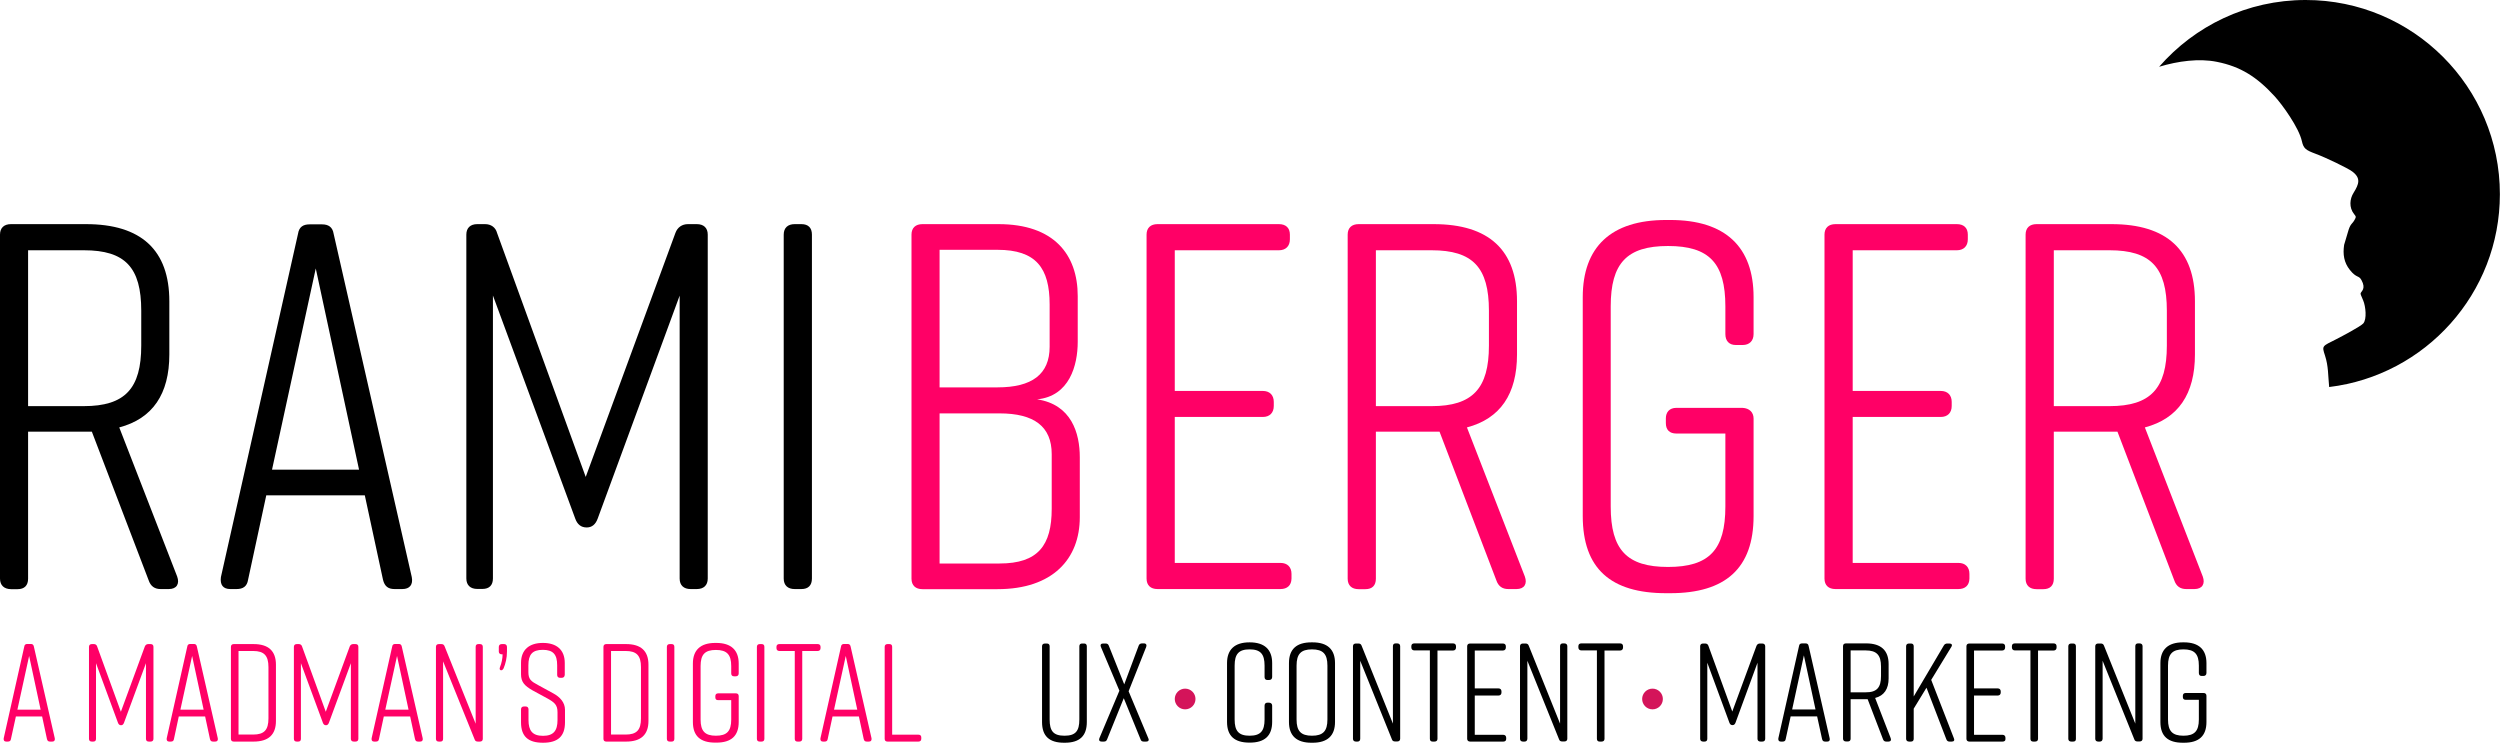 <svg xmlns="http://www.w3.org/2000/svg" xmlns:xlink="http://www.w3.org/1999/xlink" id="Layer_1" x="0px" y="0px" viewBox="0 0 217.17 64.52" style="enable-background:new 0 0 217.17 64.52;" xml:space="preserve"><style type="text/css">	.st0{fill:#FF0066;}	.st1{fill:#D4145A;}</style><g>	<path d="M14.67,51.17h-0.72c-0.5,0-0.86-0.23-1.04-0.77l-4.93-12.9h-0.5H2.44v12.77c0,0.59-0.32,0.91-0.91,0.91H0.95  C0.36,51.17,0,50.85,0,50.26V20.38c0-0.59,0.36-0.91,0.95-0.91h6.52c4.8,0,7.24,2.26,7.24,6.7v4.62c0,3.44-1.45,5.57-4.35,6.34  l5.03,12.95C15.62,50.71,15.35,51.17,14.67,51.17z M12.27,30.02v-3.03c0-3.76-1.4-5.25-4.98-5.25H2.44v13.54h4.84  C10.87,35.28,12.27,33.74,12.27,30.02z"></path>	<path d="M34.95,51.17h-0.68c-0.54,0-0.86-0.23-1-0.81l-1.58-7.33h-8.56l-1.58,7.33c-0.09,0.59-0.45,0.81-1,0.81h-0.54  c-0.63,0-0.91-0.36-0.82-1.04l6.7-29.83c0.09-0.59,0.45-0.81,1-0.81h1.09c0.54,0,0.91,0.23,1,0.81l6.79,29.83  C35.9,50.8,35.58,51.17,34.95,51.17z M31.19,40.8l-3.76-17.48l-3.8,17.48H31.19z"></path>	<path d="M51.92,45.05c-0.18,0.5-0.5,0.77-0.95,0.77c-0.5,0-0.82-0.27-1-0.77l-7.15-19.38v24.58c0,0.59-0.32,0.91-0.91,0.91h-0.45  c-0.59,0-0.95-0.32-0.95-0.91V20.38c0-0.59,0.36-0.91,0.95-0.91h0.68c0.5,0,0.91,0.27,1.04,0.77l7.7,21.19l7.79-21.19  c0.18-0.5,0.59-0.77,1.09-0.77h0.77c0.59,0,0.95,0.32,0.95,0.91v29.88c0,0.59-0.36,0.91-0.95,0.91h-0.54  c-0.59,0-0.95-0.32-0.95-0.91V25.68L51.92,45.05z"></path>	<path d="M69.62,51.17h-0.59c-0.59,0-0.95-0.32-0.95-0.91V20.38c0-0.59,0.36-0.91,0.95-0.91h0.59c0.59,0,0.91,0.32,0.91,0.91v29.88  C70.53,50.85,70.21,51.17,69.62,51.17z"></path>	<g>		<path class="st0" d="M90.09,34.69c2.99,0.45,3.71,2.94,3.71,5.03v5.21c0,3.62-2.35,6.25-7.15,6.25h-6.52   c-0.59,0-0.95-0.32-0.95-0.91V20.38c0-0.59,0.36-0.91,0.95-0.91h6.61c4.8,0,6.88,2.63,6.88,6.25v3.98   C93.62,31.74,92.9,34.42,90.09,34.69z M81.62,33.65h5.03c2.99,0,4.53-1.13,4.53-3.53v-3.67c0-3.17-1.18-4.75-4.53-4.75h-5.03   V33.65z M86.83,35.91h-5.21v13.04h5.21c3.35,0,4.53-1.58,4.53-4.75v-4.75C91.36,37.04,89.82,35.91,86.83,35.91z"></path>		<path class="st0" d="M111.23,51.17h-10.68c-0.59,0-0.95-0.32-0.95-0.91V20.38c0-0.59,0.36-0.91,0.95-0.91h10.55   c0.59,0,0.95,0.32,0.95,0.91v0.41c0,0.59-0.36,0.95-0.95,0.95h-9.05v12.22h7.65c0.59,0,0.95,0.36,0.95,0.95v0.36   c0,0.59-0.36,0.95-0.95,0.95h-7.65V48.9h9.19c0.59,0,0.95,0.36,0.95,0.95v0.41C112.18,50.85,111.82,51.17,111.23,51.17z"></path>		<path class="st0" d="M131.74,51.17h-0.72c-0.5,0-0.86-0.23-1.04-0.77l-4.93-12.9h-0.5h-5.03v12.77c0,0.59-0.32,0.91-0.91,0.91   h-0.59c-0.59,0-0.95-0.32-0.95-0.91V20.38c0-0.59,0.36-0.91,0.95-0.91h6.52c4.8,0,7.24,2.26,7.24,6.7v4.62   c0,3.44-1.45,5.57-4.35,6.34l5.03,12.95C132.69,50.71,132.42,51.17,131.74,51.17z M129.34,30.02v-3.03c0-3.76-1.4-5.25-4.98-5.25   h-4.84v13.54h4.84C127.93,35.28,129.34,33.74,129.34,30.02z"></path>		<path class="st0" d="M152.33,36.36v8.47c0,4.53-2.44,6.7-7.24,6.7h-0.36c-4.8,0-7.24-2.13-7.24-6.7V25.81   c0-4.35,2.45-6.7,7.24-6.7h0.36c4.8,0,7.24,2.35,7.24,6.7v3.21c0,0.59-0.36,0.95-0.95,0.95h-0.59c-0.59,0-0.91-0.36-0.91-0.95   v-2.4c0-3.76-1.4-5.25-4.98-5.25c-3.58,0-4.98,1.49-4.98,5.25v17.38c0,3.76,1.4,5.25,4.98,5.25c3.58,0,4.98-1.49,4.98-5.25v-6.34   h-4.26c-0.59,0-0.91-0.32-0.91-0.91v-0.41c0-0.54,0.32-0.91,0.91-0.91h5.75C151.97,35.46,152.33,35.82,152.33,36.36z"></path>		<path class="st0" d="M170.12,51.17h-10.68c-0.59,0-0.95-0.32-0.95-0.91V20.38c0-0.59,0.36-0.91,0.95-0.91h10.55   c0.59,0,0.95,0.32,0.95,0.91v0.41c0,0.59-0.36,0.95-0.95,0.95h-9.05v12.22h7.65c0.59,0,0.95,0.36,0.95,0.95v0.36   c0,0.59-0.36,0.95-0.95,0.95h-7.65V48.9h9.19c0.59,0,0.95,0.36,0.95,0.95v0.41C171.07,50.85,170.71,51.17,170.12,51.17z"></path>		<path class="st0" d="M190.63,51.17h-0.72c-0.5,0-0.86-0.23-1.04-0.77l-4.93-12.9h-0.5h-5.03v12.77c0,0.59-0.32,0.91-0.91,0.91   h-0.59c-0.59,0-0.95-0.32-0.95-0.91V20.38c0-0.59,0.36-0.91,0.95-0.91h6.52c4.8,0,7.24,2.26,7.24,6.7v4.62   c0,3.44-1.45,5.57-4.35,6.34l5.03,12.95C191.58,50.71,191.31,51.17,190.63,51.17z M188.23,30.02v-3.03c0-3.76-1.4-5.25-4.98-5.25   h-4.84v13.54h4.84C186.83,35.28,188.23,33.74,188.23,30.02z"></path>	</g>	<g>		<path class="st0" d="M4.54,64.42H4.35c-0.15,0-0.23-0.06-0.27-0.22l-0.42-1.96H1.38L0.95,64.2c-0.02,0.16-0.12,0.22-0.27,0.22   H0.54c-0.17,0-0.24-0.1-0.22-0.28l1.79-7.98c0.02-0.16,0.12-0.22,0.27-0.22h0.29c0.15,0,0.24,0.06,0.27,0.22l1.82,7.98   C4.79,64.33,4.7,64.42,4.54,64.42z M3.53,61.65l-1-4.67l-1.02,4.67H3.53z"></path>		<path class="st0" d="M10.77,62.79c-0.05,0.13-0.13,0.21-0.25,0.21c-0.13,0-0.22-0.07-0.27-0.21l-1.91-5.18v6.57   c0,0.16-0.08,0.24-0.24,0.24H7.98c-0.16,0-0.25-0.08-0.25-0.24v-7.99c0-0.16,0.1-0.24,0.25-0.24h0.18c0.13,0,0.24,0.07,0.28,0.21   l2.06,5.67l2.08-5.67c0.05-0.13,0.16-0.21,0.29-0.21h0.21c0.16,0,0.25,0.08,0.25,0.24v7.99c0,0.16-0.1,0.24-0.25,0.24h-0.15   c-0.16,0-0.25-0.08-0.25-0.24v-6.57L10.77,62.79z"></path>		<path class="st0" d="M18.69,64.42h-0.18c-0.15,0-0.23-0.06-0.27-0.22l-0.42-1.96h-2.29l-0.42,1.96c-0.02,0.16-0.12,0.22-0.27,0.22   H14.7c-0.17,0-0.24-0.1-0.22-0.28l1.79-7.98c0.02-0.16,0.12-0.22,0.27-0.22h0.29c0.15,0,0.24,0.06,0.27,0.22l1.82,7.98   C18.95,64.33,18.86,64.42,18.69,64.42z M17.69,61.65l-1-4.67l-1.02,4.67H17.69z"></path>		<path class="st0" d="M23.97,57.74v4.89c0,1.19-0.65,1.79-1.94,1.79h-1.72c-0.16,0-0.25-0.08-0.25-0.24v-7.99   c0-0.16,0.1-0.24,0.25-0.24h1.72C23.32,55.95,23.97,56.55,23.97,57.74z M21.99,56.55h-1.27v7.26h1.27c0.96,0,1.33-0.4,1.33-1.4   v-4.46C23.32,56.95,22.94,56.55,21.99,56.55z"></path>		<path class="st0" d="M28.57,62.79c-0.05,0.13-0.13,0.21-0.25,0.21c-0.13,0-0.22-0.07-0.27-0.21l-1.91-5.18v6.57   c0,0.16-0.08,0.24-0.24,0.24h-0.12c-0.16,0-0.25-0.08-0.25-0.24v-7.99c0-0.16,0.1-0.24,0.25-0.24h0.18c0.13,0,0.24,0.07,0.28,0.21   l2.06,5.67l2.08-5.67c0.05-0.13,0.16-0.21,0.29-0.21h0.21c0.16,0,0.25,0.08,0.25,0.24v7.99c0,0.16-0.1,0.24-0.25,0.24h-0.14   c-0.16,0-0.26-0.08-0.26-0.24v-6.57L28.57,62.79z"></path>		<path class="st0" d="M36.5,64.42h-0.18c-0.15,0-0.23-0.06-0.27-0.22l-0.42-1.96h-2.29l-0.42,1.96c-0.02,0.16-0.12,0.22-0.27,0.22   H32.5c-0.17,0-0.24-0.1-0.22-0.28l1.79-7.98c0.02-0.16,0.12-0.22,0.27-0.22h0.29c0.15,0,0.24,0.06,0.27,0.22l1.82,7.98   C36.75,64.33,36.66,64.42,36.5,64.42z M35.49,61.65l-1-4.67l-1.02,4.67H35.49z"></path>		<path class="st0" d="M38.25,64.42h-0.13c-0.16,0-0.25-0.08-0.25-0.24v-7.99c0-0.16,0.1-0.24,0.25-0.24h0.22   c0.15,0,0.23,0.06,0.28,0.19l2.7,6.73v-6.68c0-0.16,0.08-0.24,0.24-0.24h0.13c0.16,0,0.25,0.08,0.25,0.24v7.99   c0,0.16-0.1,0.24-0.25,0.24h-0.18c-0.15,0-0.24-0.06-0.28-0.19l-2.74-6.78v6.73C38.49,64.34,38.41,64.42,38.25,64.42z"></path>		<path class="st0" d="M44.04,56.2v0.39c0,0.56-0.12,1.06-0.3,1.48c-0.07,0.13-0.17,0.18-0.25,0.15c-0.11-0.05-0.1-0.15-0.05-0.29   c0.13-0.31,0.22-0.75,0.22-1.09h-0.07c-0.16,0-0.26-0.09-0.26-0.24V56.2c0-0.16,0.1-0.25,0.26-0.25h0.21   C43.94,55.95,44.04,56.05,44.04,56.2z"></path>		<path class="st0" d="M48.8,58.88h-0.16c-0.15,0-0.24-0.1-0.24-0.25v-0.84c0-0.93-0.34-1.34-1.25-1.34c-0.91,0-1.25,0.41-1.25,1.34   v0.59c0,0.63,0.22,0.8,0.86,1.14l1.3,0.71c0.59,0.32,1.02,0.79,1.02,1.43v1.09c0,1.21-0.62,1.77-1.9,1.77h-0.02   c-1.28,0-1.9-0.55-1.9-1.77v-1.13c0-0.16,0.1-0.25,0.25-0.25h0.16c0.15,0,0.24,0.1,0.24,0.25v0.93c0,0.92,0.34,1.37,1.26,1.37   s1.26-0.45,1.26-1.37v-0.68c0-0.63-0.25-0.85-0.9-1.21l-1.27-0.69c-0.7-0.4-1-0.73-1-1.4v-0.98c0-1.16,0.73-1.74,1.89-1.74h0.02   c1.16,0,1.89,0.58,1.89,1.74v1.03C49.05,58.78,48.96,58.88,48.8,58.88z"></path>		<path class="st0" d="M56.33,57.74v4.89c0,1.19-0.65,1.79-1.94,1.79h-1.72c-0.16,0-0.25-0.08-0.25-0.24v-7.99   c0-0.16,0.1-0.24,0.25-0.24h1.72C55.68,55.95,56.33,56.55,56.33,57.74z M54.35,56.55h-1.27v7.26h1.27c0.96,0,1.33-0.4,1.33-1.4   v-4.46C55.68,56.95,55.3,56.55,54.35,56.55z"></path>		<path class="st0" d="M58.34,64.42h-0.16c-0.16,0-0.25-0.08-0.25-0.24v-7.99c0-0.16,0.1-0.24,0.25-0.24h0.16   c0.16,0,0.24,0.08,0.24,0.24v7.99C58.58,64.34,58.5,64.42,58.34,64.42z"></path>		<path class="st0" d="M64.17,60.46v2.26c0,1.21-0.65,1.79-1.94,1.79h-0.1c-1.28,0-1.94-0.57-1.94-1.79v-5.08   c0-1.16,0.65-1.79,1.94-1.79h0.1c1.28,0,1.94,0.63,1.94,1.79v0.86c0,0.16-0.1,0.25-0.25,0.25h-0.16c-0.16,0-0.24-0.1-0.24-0.25   v-0.64c0-1-0.38-1.4-1.33-1.4c-0.96,0-1.33,0.4-1.33,1.4v4.65c0,1,0.38,1.4,1.33,1.4c0.96,0,1.33-0.4,1.33-1.4v-1.69h-1.14   c-0.16,0-0.24-0.08-0.24-0.24v-0.11c0-0.15,0.09-0.24,0.24-0.24h1.54C64.07,60.22,64.17,60.32,64.17,60.46z"></path>		<path class="st0" d="M66.15,64.42H66c-0.16,0-0.25-0.08-0.25-0.24v-7.99c0-0.16,0.1-0.24,0.25-0.24h0.16   c0.16,0,0.24,0.08,0.24,0.24v7.99C66.4,64.34,66.31,64.42,66.15,64.42z"></path>		<path class="st0" d="M71.28,56.19v0.11c0,0.16-0.1,0.25-0.25,0.25h-1.34v7.63c0,0.16-0.1,0.24-0.25,0.24h-0.16   c-0.16,0-0.24-0.08-0.24-0.24v-7.63h-1.34c-0.16,0-0.25-0.1-0.25-0.25v-0.11c0-0.16,0.1-0.24,0.25-0.24h3.34   C71.18,55.95,71.28,56.03,71.28,56.19z"></path>		<path class="st0" d="M75.48,64.42H75.3c-0.15,0-0.23-0.06-0.27-0.22l-0.42-1.96h-2.29l-0.42,1.96c-0.02,0.16-0.12,0.22-0.27,0.22   h-0.14c-0.17,0-0.24-0.1-0.22-0.28l1.79-7.98c0.02-0.16,0.12-0.22,0.27-0.22h0.29c0.15,0,0.24,0.06,0.27,0.22l1.82,7.98   C75.73,64.33,75.65,64.42,75.48,64.42z M74.47,61.65l-1-4.67l-1.02,4.67H74.47z"></path>		<path class="st0" d="M80.03,64.06v0.12c0,0.16-0.1,0.24-0.25,0.24H77.1c-0.16,0-0.25-0.08-0.25-0.24v-7.99   c0-0.16,0.1-0.24,0.25-0.24h0.16c0.16,0,0.24,0.08,0.24,0.24v7.63h2.28C79.94,63.82,80.03,63.9,80.03,64.06z"></path>	</g>	<g>		<path d="M202.94,29.47c0.49-0.25,2.1-1.1,2.35-1.37c0.33-0.37,0.21-1.49,0-1.99c-0.2-0.46-0.24-0.56-0.23-0.62   c0.03-0.18,0.51-0.38,0.07-1.17c-0.23-0.42-0.42-0.14-1-0.87c-0.52-0.65-0.62-1.36-0.5-2.18l0.39-1.31   c0.2-0.6,0.33-0.47,0.57-0.96c0.08-0.17,0.08-0.19-0.1-0.41c-0.45-0.57-0.37-1.32-0.04-1.84c0.47-0.76,0.66-1.27-0.11-1.85   c-0.4-0.3-2.29-1.21-3.21-1.55c-0.83-0.31-1.03-0.45-1.17-1.09c-0.26-1.17-1.69-3.16-2.36-3.89c-1.55-1.69-2.96-2.59-5.03-3   c-1.54-0.31-3.36-0.07-5.01,0.43c3.09-3.55,7.65-5.8,12.73-5.8c9.32,0,16.87,7.55,16.87,16.87c0,8.63-6.48,15.74-14.83,16.75   c-0.1-1.02-0.06-1.81-0.36-2.73C201.68,30.01,201.72,30.09,202.94,29.47z"></path>	</g>	<g>		<g>			<path d="M94.41,56.14v6.58c0,1.22-0.63,1.8-1.92,1.8h-0.05c-1.29,0-1.92-0.57-1.92-1.8v-6.58c0-0.16,0.1-0.24,0.26-0.24h0.16    c0.16,0,0.24,0.09,0.24,0.24v6.36c0,1.01,0.33,1.41,1.29,1.41c0.96,0,1.29-0.4,1.29-1.41v-6.36c0-0.16,0.09-0.24,0.24-0.24h0.16    C94.31,55.89,94.41,55.98,94.41,56.14z"></path>			<path d="M99.57,56.19l-1.53,3.86l1.71,4.08c0.09,0.18,0,0.29-0.18,0.29h-0.21c-0.15,0-0.24-0.06-0.28-0.19l-1.46-3.58l-1.45,3.58    c-0.05,0.13-0.13,0.19-0.28,0.19H95.7c-0.18,0-0.27-0.11-0.2-0.29L97.24,60l-1.61-3.81c-0.07-0.18,0.01-0.29,0.2-0.29h0.21    c0.15,0,0.23,0.06,0.28,0.19l1.34,3.36l1.25-3.35c0.04-0.13,0.15-0.21,0.29-0.21h0.17C99.56,55.89,99.63,56.02,99.57,56.19z"></path>			<path d="M110.51,61.3v1.41c0,1.22-0.66,1.8-1.95,1.8h-0.02c-1.29,0-1.95-0.57-1.95-1.8V57.6c0-1.17,0.66-1.8,1.95-1.8h0.02    c1.29,0,1.95,0.63,1.95,1.8v1.21c0,0.16-0.1,0.26-0.26,0.26h-0.16c-0.16,0-0.24-0.1-0.24-0.26v-0.99c0-1-0.35-1.41-1.3-1.41    c-0.95,0-1.3,0.41-1.3,1.41v4.68c0,1,0.35,1.41,1.3,1.41c0.95,0,1.3-0.41,1.3-1.41V61.3c0-0.16,0.09-0.26,0.24-0.26h0.16    C110.41,61.05,110.51,61.14,110.51,61.3z"></path>			<path d="M113.92,55.8h0.1c1.29,0,1.95,0.61,1.95,1.8v5.12c0,1.19-0.66,1.8-1.95,1.8h-0.1c-1.29,0-1.95-0.61-1.95-1.8V57.6    C111.97,56.39,112.63,55.8,113.92,55.8z M113.97,63.91c0.96,0,1.34-0.4,1.34-1.41v-4.68c0-1.01-0.38-1.41-1.34-1.41    c-0.96,0-1.34,0.4-1.34,1.41v4.68C112.63,63.51,113.01,63.91,113.97,63.91z"></path>			<path d="M117.92,64.42h-0.13c-0.16,0-0.26-0.09-0.26-0.24v-8.04c0-0.16,0.1-0.24,0.26-0.24H118c0.15,0,0.23,0.06,0.28,0.19    l2.72,6.77v-6.73c0-0.16,0.09-0.24,0.24-0.24h0.13c0.16,0,0.26,0.09,0.26,0.24v8.04c0,0.16-0.1,0.24-0.26,0.24h-0.18    c-0.15,0-0.24-0.06-0.28-0.19l-2.75-6.82v6.77C118.16,64.34,118.07,64.42,117.92,64.42z"></path>			<path d="M126.48,56.14v0.11c0,0.16-0.1,0.26-0.26,0.26h-1.35v7.67c0,0.16-0.1,0.24-0.26,0.24h-0.16c-0.16,0-0.24-0.09-0.24-0.24    V56.5h-1.35c-0.16,0-0.26-0.1-0.26-0.26v-0.11c0-0.16,0.1-0.24,0.26-0.24h3.36C126.38,55.89,126.48,55.98,126.48,56.14z"></path>			<path d="M130.59,64.42h-2.88c-0.16,0-0.26-0.09-0.26-0.24v-8.04c0-0.16,0.1-0.24,0.26-0.24h2.84c0.16,0,0.26,0.09,0.26,0.24v0.11    c0,0.16-0.1,0.26-0.26,0.26h-2.44v3.29h2.06c0.16,0,0.26,0.1,0.26,0.26v0.1c0,0.16-0.1,0.26-0.26,0.26h-2.06v3.41h2.47    c0.16,0,0.26,0.1,0.26,0.26v0.11C130.84,64.34,130.74,64.42,130.59,64.42z"></path>			<path d="M132.43,64.42h-0.13c-0.16,0-0.26-0.09-0.26-0.24v-8.04c0-0.16,0.1-0.24,0.26-0.24h0.22c0.15,0,0.23,0.06,0.28,0.19    l2.72,6.77v-6.73c0-0.16,0.09-0.24,0.24-0.24h0.13c0.16,0,0.26,0.09,0.26,0.24v8.04c0,0.16-0.1,0.24-0.26,0.24h-0.18    c-0.15,0-0.24-0.06-0.28-0.19l-2.75-6.82v6.77C132.67,64.34,132.58,64.42,132.43,64.42z"></path>			<path d="M140.99,56.14v0.11c0,0.16-0.1,0.26-0.26,0.26h-1.35v7.67c0,0.16-0.1,0.24-0.26,0.24h-0.16c-0.16,0-0.24-0.09-0.24-0.24    V56.5h-1.35c-0.16,0-0.26-0.1-0.26-0.26v-0.11c0-0.16,0.1-0.24,0.26-0.24h3.36C140.89,55.89,140.99,55.98,140.99,56.14z"></path>			<path d="M150.76,62.78c-0.05,0.13-0.13,0.21-0.26,0.21c-0.13,0-0.22-0.07-0.27-0.21l-1.92-5.21v6.61c0,0.16-0.09,0.24-0.24,0.24    h-0.12c-0.16,0-0.26-0.09-0.26-0.24v-8.04c0-0.16,0.1-0.24,0.26-0.24h0.18c0.13,0,0.24,0.07,0.28,0.21l2.07,5.7l2.1-5.7    c0.05-0.13,0.16-0.21,0.29-0.21h0.21c0.16,0,0.26,0.09,0.26,0.24v8.04c0,0.16-0.1,0.24-0.26,0.24h-0.15    c-0.16,0-0.26-0.09-0.26-0.24v-6.61L150.76,62.78z"></path>			<path d="M158.73,64.42h-0.18c-0.15,0-0.23-0.06-0.27-0.22l-0.43-1.97h-2.3l-0.43,1.97c-0.02,0.16-0.12,0.22-0.27,0.22h-0.15    c-0.17,0-0.24-0.1-0.22-0.28l1.8-8.03c0.02-0.16,0.12-0.22,0.27-0.22h0.29c0.15,0,0.24,0.06,0.27,0.22l1.83,8.03    C158.98,64.32,158.9,64.42,158.73,64.42z M157.71,61.63l-1.01-4.7l-1.02,4.7H157.71z"></path>			<path d="M164.05,64.42h-0.2c-0.13,0-0.23-0.06-0.28-0.21l-1.33-3.47h-0.13h-1.35v3.43c0,0.16-0.09,0.24-0.24,0.24h-0.16    c-0.16,0-0.26-0.09-0.26-0.24v-8.04c0-0.16,0.1-0.24,0.26-0.24h1.75c1.29,0,1.95,0.61,1.95,1.8v1.24c0,0.92-0.39,1.5-1.17,1.7    l1.35,3.49C164.31,64.3,164.23,64.42,164.05,64.42z M163.4,58.73v-0.82c0-1.01-0.38-1.41-1.34-1.41h-1.3v3.64h1.3    C163.03,60.15,163.4,59.73,163.4,58.73z"></path>			<path d="M169.55,64.42h-0.2c-0.13,0-0.23-0.06-0.28-0.21l-1.72-4.47l-1.11,1.82v2.62c0,0.16-0.09,0.24-0.24,0.24h-0.16    c-0.16,0-0.26-0.09-0.26-0.24v-8.04c0-0.16,0.1-0.24,0.26-0.24h0.16c0.16,0,0.24,0.09,0.24,0.24v4.36l2.61-4.42    c0.06-0.12,0.18-0.18,0.3-0.18h0.19c0.2,0,0.28,0.12,0.17,0.29l-1.75,2.87l1.97,5.07C169.81,64.3,169.74,64.42,169.55,64.42z"></path>			<path d="M173.96,64.42h-2.88c-0.16,0-0.26-0.09-0.26-0.24v-8.04c0-0.16,0.1-0.24,0.26-0.24h2.84c0.16,0,0.26,0.09,0.26,0.24v0.11    c0,0.16-0.1,0.26-0.26,0.26h-2.44v3.29h2.06c0.16,0,0.26,0.1,0.26,0.26v0.1c0,0.16-0.1,0.26-0.26,0.26h-2.06v3.41h2.47    c0.16,0,0.26,0.1,0.26,0.26v0.11C174.22,64.34,174.12,64.42,173.96,64.42z"></path>			<path d="M178.65,56.14v0.11c0,0.16-0.1,0.26-0.26,0.26h-1.35v7.67c0,0.16-0.1,0.24-0.26,0.24h-0.16c-0.16,0-0.24-0.09-0.24-0.24    V56.5h-1.35c-0.16,0-0.26-0.1-0.26-0.26v-0.11c0-0.16,0.1-0.24,0.26-0.24h3.36C178.56,55.89,178.65,55.98,178.65,56.14z"></path>			<path d="M180.09,64.42h-0.16c-0.16,0-0.26-0.09-0.26-0.24v-8.04c0-0.16,0.1-0.24,0.26-0.24h0.16c0.16,0,0.24,0.09,0.24,0.24v8.04    C180.34,64.34,180.25,64.42,180.09,64.42z"></path>			<path d="M182.4,64.42h-0.13c-0.16,0-0.26-0.09-0.26-0.24v-8.04c0-0.16,0.1-0.24,0.26-0.24h0.22c0.15,0,0.23,0.06,0.28,0.19    l2.72,6.77v-6.73c0-0.16,0.09-0.24,0.24-0.24h0.13c0.16,0,0.26,0.09,0.26,0.24v8.04c0,0.16-0.1,0.24-0.26,0.24h-0.18    c-0.15,0-0.24-0.06-0.28-0.19l-2.75-6.82v6.77C182.64,64.34,182.55,64.42,182.4,64.42z"></path>			<path d="M191.67,60.44v2.28c0,1.22-0.66,1.8-1.95,1.8h-0.1c-1.29,0-1.95-0.57-1.95-1.8V57.6c0-1.17,0.66-1.8,1.95-1.8h0.1    c1.29,0,1.95,0.63,1.95,1.8v0.86c0,0.16-0.1,0.26-0.26,0.26h-0.16c-0.16,0-0.24-0.1-0.24-0.26v-0.64c0-1.01-0.38-1.41-1.34-1.41    c-0.96,0-1.34,0.4-1.34,1.41v4.68c0,1.01,0.38,1.41,1.34,1.41c0.96,0,1.34-0.4,1.34-1.41v-1.71h-1.15    c-0.16,0-0.24-0.09-0.24-0.24v-0.11c0-0.15,0.09-0.24,0.24-0.24h1.55C191.57,60.19,191.67,60.29,191.67,60.44z"></path>		</g>		<circle class="st1" cx="143.55" cy="60.72" r="0.9"></circle>		<circle class="st1" cx="102.95" cy="60.72" r="0.9"></circle>	</g></g></svg>